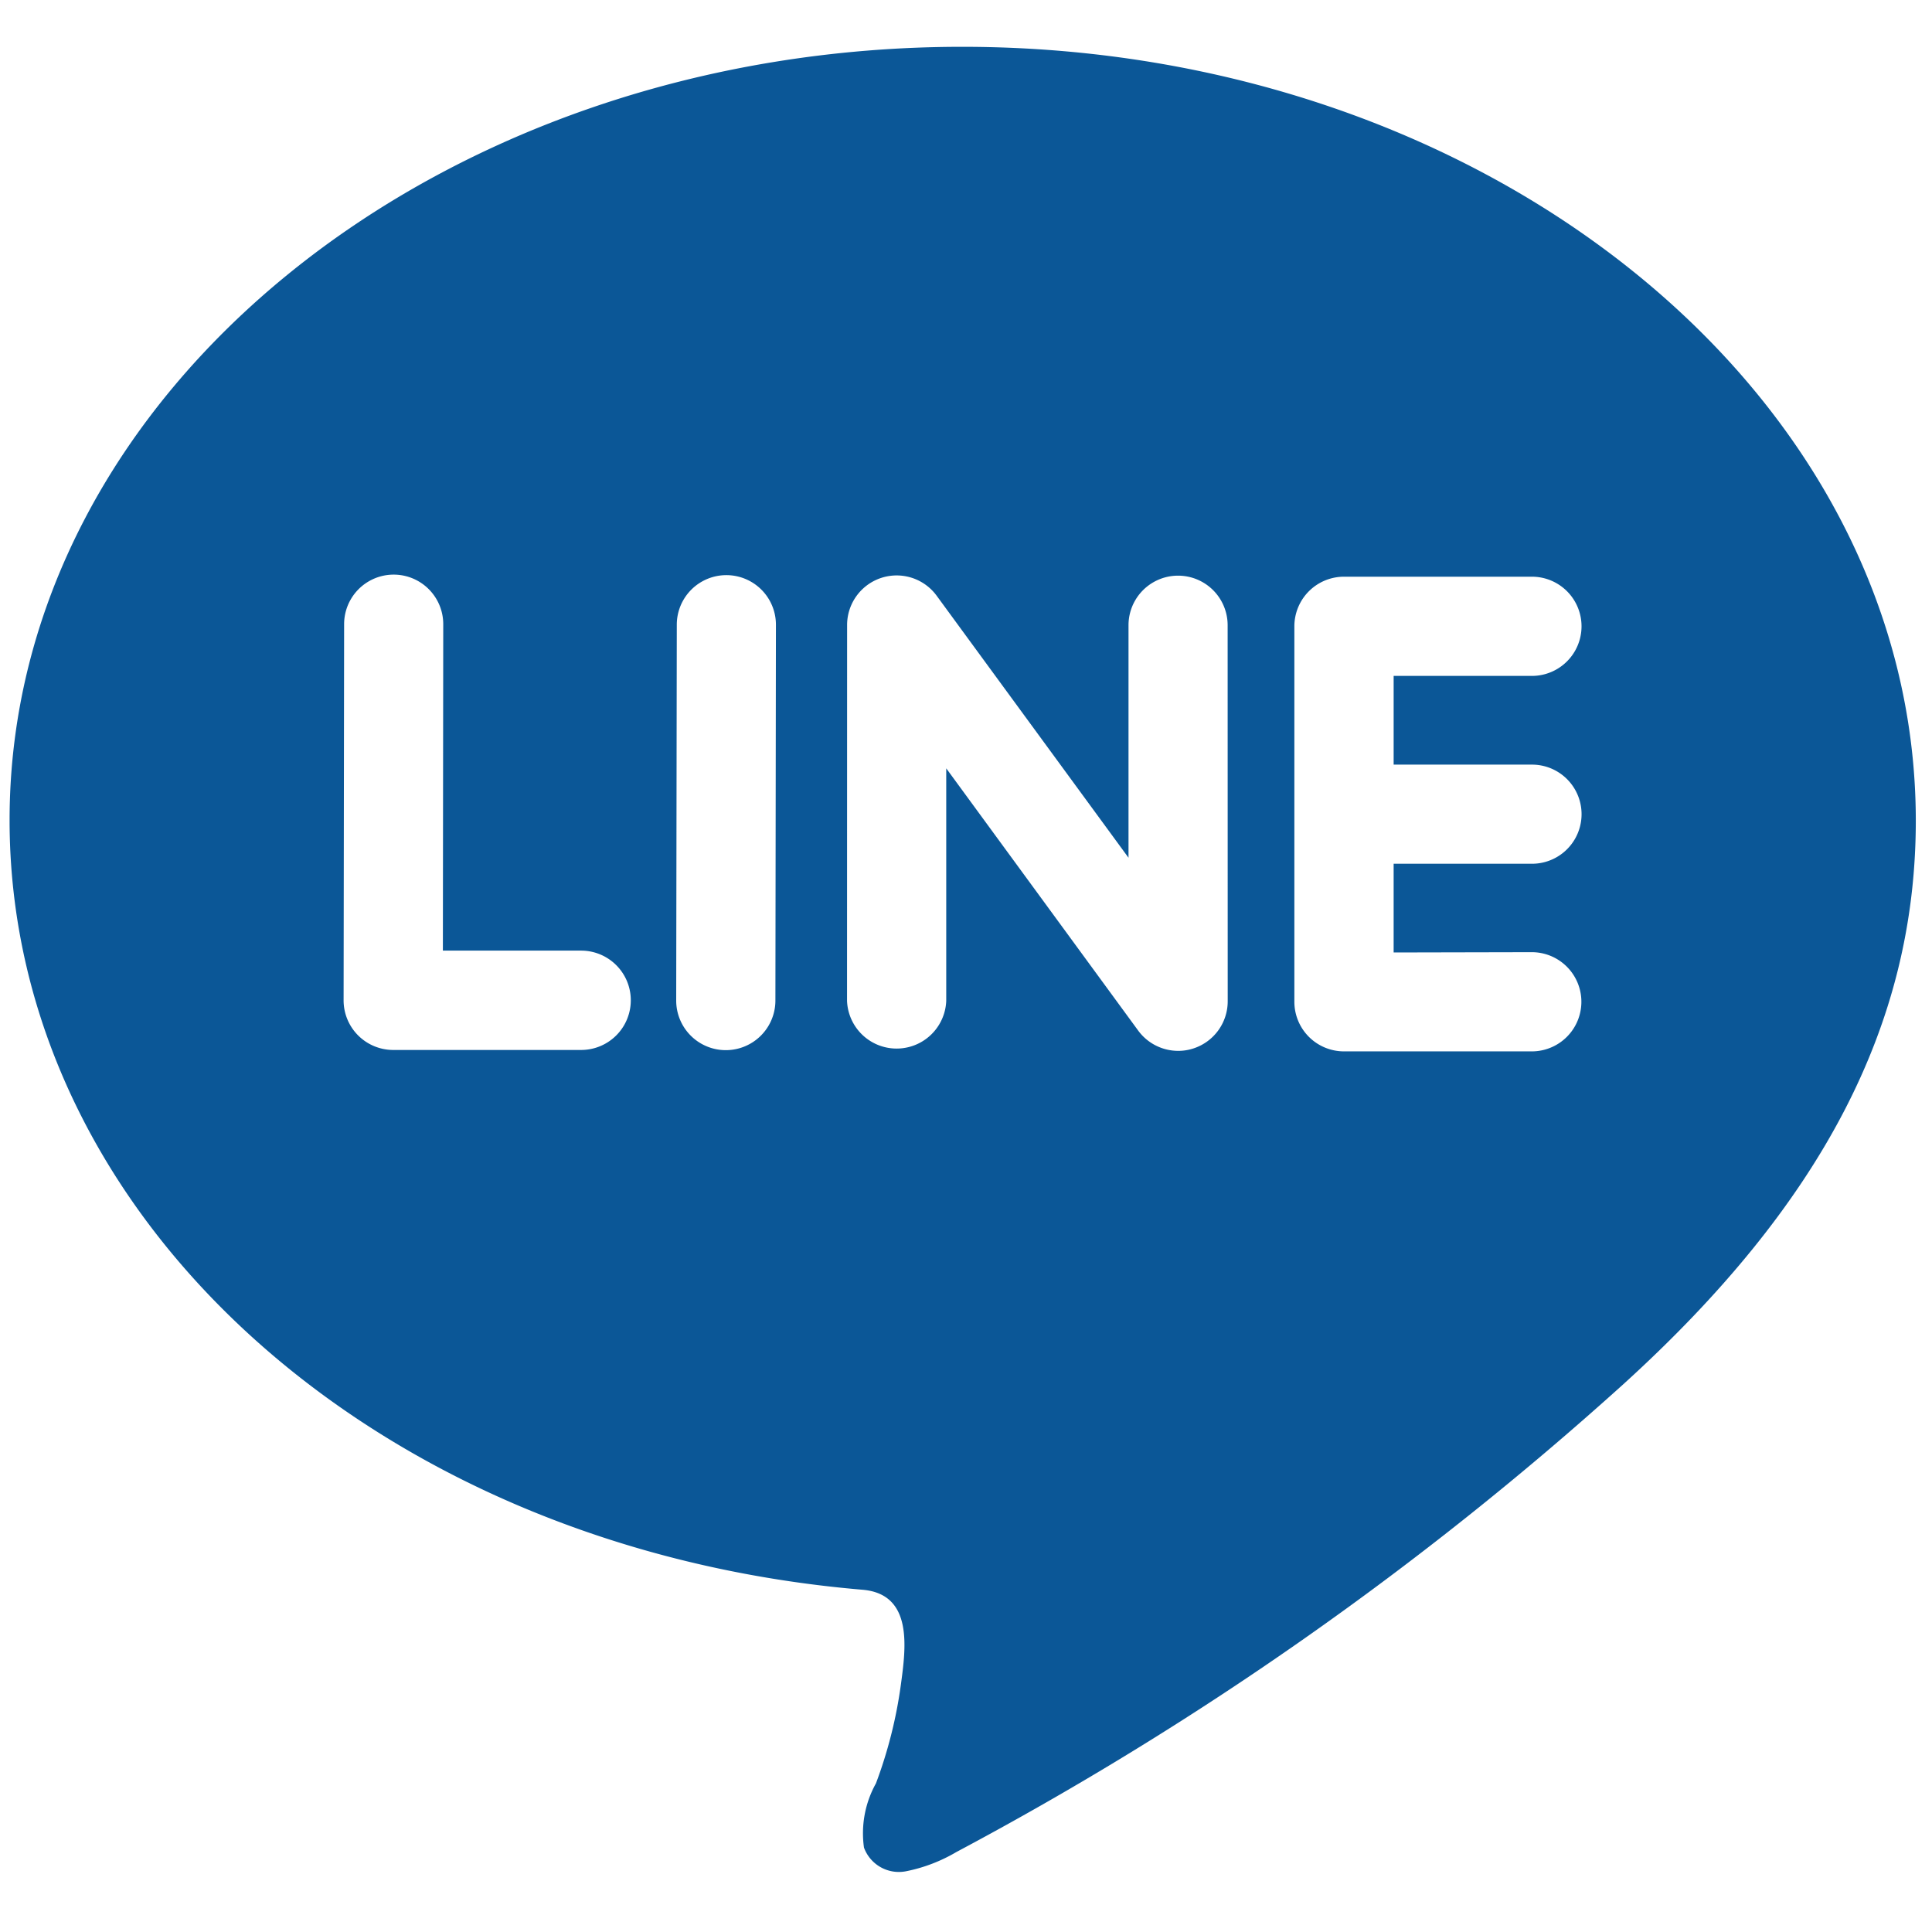 <svg xmlns="http://www.w3.org/2000/svg" width="26" height="26" viewBox="0 0 26 26">
  <defs>
    <style>
      .cls-1 {
        fill: #0b5797;
        fill-rule: evenodd;
      }
    </style>
  </defs>
  <path id="LINE" class="cls-1" d="M12.971,0.63C5.9,0.62.137,5.283,0.129,11.024,0.121,16.38,5.06,20.839,11.607,21.394c0.689,0.058.582,0.791,0.516,1.282A6.123,6.123,0,0,1,11.788,24a1.379,1.379,0,0,0-.161.864,0.5,0.5,0,0,0,.569.318,2.16,2.16,0,0,0,.674-0.258,44.757,44.757,0,0,0,8.972-6.292c2.668-2.421,3.936-4.835,3.94-7.574C25.791,5.319,20.043.64,12.971,0.63ZM7.819,14.13l-2.529,0a0.668,0.668,0,0,1-.666-0.669L4.631,8.4a0.667,0.667,0,1,1,1.334,0L5.96,12.793l1.862,0A0.668,0.668,0,0,1,7.819,14.13ZM9.1,13.465L9.108,8.407a0.667,0.667,0,1,1,1.334,0l-0.007,5.058A0.667,0.667,0,1,1,9.1,13.465Zm7.422,0.01a0.667,0.667,0,0,1-.457.633,0.648,0.648,0,0,1-.212.034,0.668,0.668,0,0,1-.533-0.269l-2.586-3.533,0,3.129a0.668,0.668,0,0,1-1.335,0L11.4,8.41a0.667,0.667,0,0,1,1.2-.4l2.587,3.533,0-3.129a0.667,0.667,0,1,1,1.334,0Zm4.092-.661a0.667,0.667,0,0,1,0,1.335l-2.529,0a0.668,0.668,0,0,1-.666-0.669l0-2.527h0v0l0-2.525v0a0.668,0.668,0,0,1,.668-0.667l2.529,0a0.667,0.667,0,0,1,0,1.335l-1.861,0,0,1.194,1.862,0a0.667,0.667,0,1,1,0,1.334l-1.862,0,0,1.194Z"/>
</svg>
